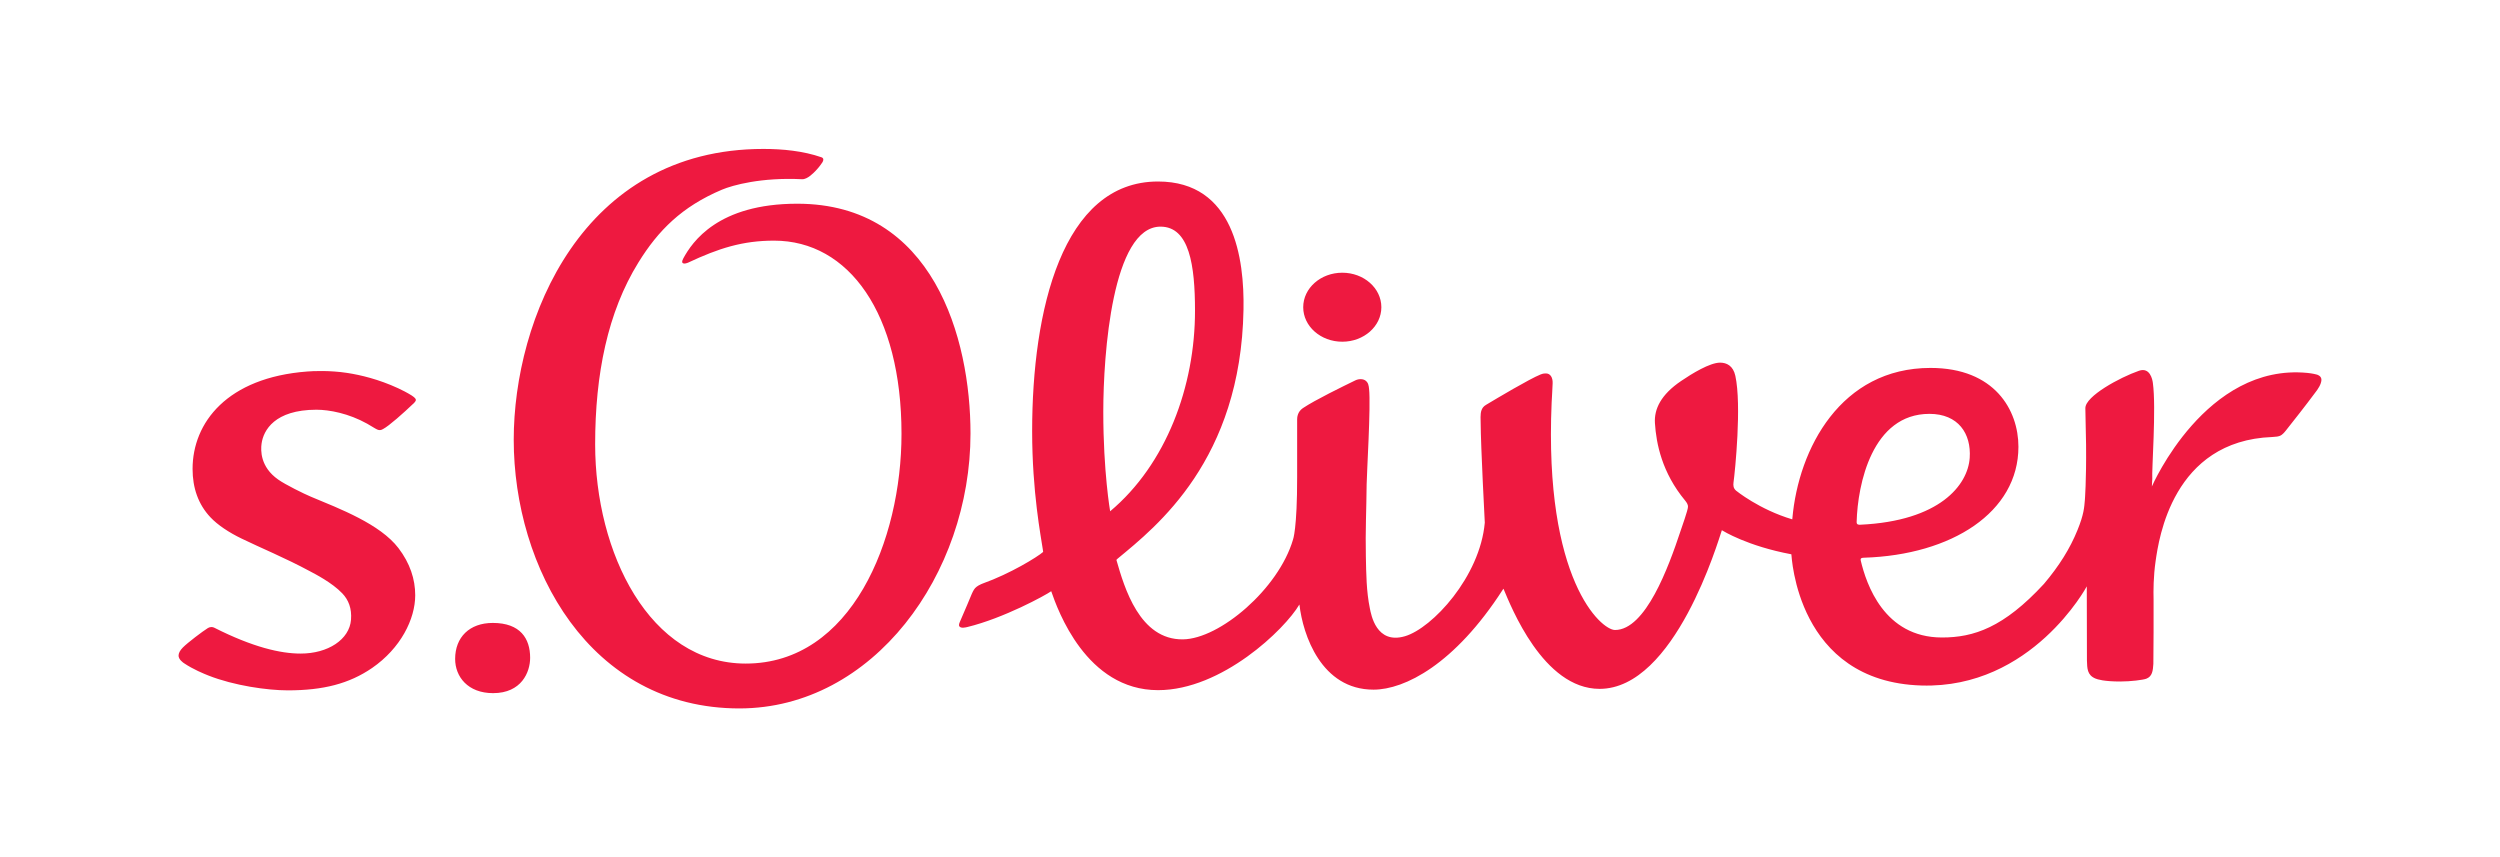 <?xml version="1.0" encoding="utf-8"?>
<!-- Generator: Adobe Illustrator 16.0.0, SVG Export Plug-In . SVG Version: 6.00 Build 0)  -->
<!DOCTYPE svg PUBLIC "-//W3C//DTD SVG 1.1//EN" "http://www.w3.org/Graphics/SVG/1.1/DTD/svg11.dtd">
<svg xmlns="http://www.w3.org/2000/svg" xmlns:xlink="http://www.w3.org/1999/xlink" version="1.1" id="s-oliver-logo" x="0px" y="0px" width="350" height="120" viewBox="0 0 350 120" enable-background="new 0 0 350 120" xml:space="preserve">
<path fill="#EE1940" d="M58.15,56.19c0.06-0.09,0.11-0.23,0.02-0.36c-0.13-0.19-0.38-0.36-0.53-0.46c-0.62-0.39-1.42-0.8-1.91-1.02  c-2.74-1.26-5.24-1.85-7.12-2.14c-2.42-0.37-4.75-0.27-5.58-0.2c-11.23,0.84-16.07,7.16-16.07,13.64c0,2.67,0.8,4.96,2.49,6.76  c1.03,1.1,2.63,2.15,4.37,2.99c2.58,1.26,6.14,2.72,9.56,4.57c0.69,0.37,3.09,1.58,4.54,3.1c0.87,0.91,1.35,2.11,1.22,3.7  c-0.22,2.76-3.22,4.74-7.07,4.73c-2.78,0-6.66-0.88-12.09-3.63c-0.02-0.01-0.22-0.1-0.44-0.08c-0.18,0.01-0.3,0.06-0.44,0.14  c-0.74,0.46-2.84,2.05-3.5,2.72c-0.39,0.4-0.57,0.74-0.6,1.07c-0.06,0.59,0.69,1.08,0.75,1.12c1.3,0.88,2.82,1.49,3.42,1.73  c3.6,1.42,8.27,2.08,11.13,2.08c4.94,0,8.58-0.93,11.79-3.13c4-2.76,6.04-6.84,6.04-10.19c0-2.24-0.73-4.48-2.35-6.6  c-2.57-3.36-8.2-5.5-12.25-7.19c-0.96-0.4-3.6-1.7-4.58-2.4c-2.53-1.77-2.46-4.1-2.33-5.04c0.26-1.85,1.82-4.73,7.67-4.74  c1.83,0,4.53,0.52,7.1,1.95c0.21,0.12,0.88,0.52,1.13,0.67c0.13,0.07,0.36,0.21,0.56,0.23c0.28,0.02,0.45-0.09,0.54-0.14  c0.84-0.43,2.96-2.33,4.19-3.51C57.89,56.51,58.02,56.38,58.15,56.19 M68.99,87.21c-3.26,0-5.27,2-5.27,5.04  c0,2.49,1.78,4.79,5.31,4.79c3.98,0,5.19-2.94,5.19-4.95C74.22,89.41,72.86,87.21,68.99,87.21 M135.87,60.69  c0-13.35-5.21-32.17-24.26-32.17c-11.11,0-14.7,5.37-15.94,7.64c-0.53,0.97,0.36,0.75,0.64,0.62c4.32-2.03,7.66-3.09,12.06-3.09  c10.48,0,17.84,10.21,17.84,27.05c0,14.88-7,32.16-21.81,32.16c-13.46,0-21.08-15.49-21.08-30.7c0-9.81,1.75-18.5,6.06-25.46  c2.77-4.48,6.08-7.81,11.68-10.18c1.51-0.64,5.53-1.75,11.22-1.47c0.77,0.04,1.64-0.91,1.91-1.18c0.52-0.53,0.94-1.18,0.94-1.18  s0.37-0.54-0.12-0.71c-2.56-0.89-5.45-1.17-8.13-1.17c-25.46,0-34.96,23.92-34.96,40.71c0,17.82,10.54,37.62,31.61,37.62  C122.25,99.16,135.87,80.38,135.87,60.69 M193.39,43.01c0-2.67-2.45-4.83-5.47-4.83s-5.47,2.16-5.47,4.83  c0,2.67,2.45,4.83,5.47,4.83S193.39,45.68,193.39,43.01 M260.45,73.46c-0.31,0.02-0.53-0.03-0.52-0.39  c0.14-5.28,2.17-15.13,10.19-15.13c4.05,0,5.87,2.78,5.64,6.16C275.5,67.92,271.55,72.94,260.45,73.46 M155.42,71.58  c0,0-0.96-5.5-0.96-13.93c0-8.04,1.26-25.92,8.01-25.92c4.05,0,4.83,5.44,4.83,11.76C167.31,54.06,163.29,64.98,155.42,71.58   M325,53.2c0.02-0.54-0.52-0.73-0.65-0.76c-0.5-0.14-1.16-0.22-1.3-0.23c-14.24-1.4-21.72,15.75-21.79,15.9l0.06-1.06  c-0.1-1.13,0.57-9.93,0.08-13.45c-0.06-0.48-0.41-2.23-1.95-1.69c-2.69,0.94-7.5,3.55-7.5,5.23c0,1.3,0.1,4,0.1,5.1  c0.05,5.1-0.17,7.78-0.17,7.78c-0.09,1-0.12,1.95-1.03,4.19c-1.05,2.59-2.56,5.01-4.7,7.54c-5.64,6.11-9.83,7.5-14.27,7.5  c-8.14,0-10.61-7.55-11.37-10.75c-0.1-0.4,0.18-0.41,0.46-0.42c12.28-0.39,21.61-6.37,21.61-15.53c0-5.13-3.32-11.04-12.31-11.04  c-12.53,0-18.48,11.26-19.34,21.09l-0.01,0.11c-4.64-1.38-7.87-4.02-7.87-4.02c-0.38-0.33-0.41-0.71-0.36-1.13  c0.23-1.68,1.15-10.84,0.26-14.94c-0.31-1.42-1.22-1.85-2.14-1.85c-1.43,0-3.96,1.55-5.44,2.56c-2.85,1.92-3.8,3.95-3.68,5.9  c0.18,2.86,0.98,6.94,4.23,10.85c0.23,0.28,0.41,0.58,0.4,0.86c0,0.46-0.88,2.9-1.05,3.42c-1.66,5-4.88,13.84-9.17,13.84  c-1.93,0-9.95-6.99-8.87-31.83c0.04-0.96,0.12-1.89,0.14-2.72c0.03-0.81-0.33-1.4-0.99-1.37c-0.12,0-0.33,0-0.71,0.15  c-1.58,0.64-6.09,3.33-7.61,4.24c-0.37,0.22-0.54,0.45-0.66,0.79c-0.18,0.48-0.11,1.46-0.11,1.64c0.02,3.46,0.58,14.07,0.58,14.07  c-0.67,7.59-7.37,14.78-11.17,15.9c-4.04,1.19-4.75-3.07-4.92-3.9c-0.49-2.38-0.51-4.85-0.56-7.29c-0.08-3.48,0.08-6.6,0.11-10.09  c0.01-1.39,0.6-10.98,0.34-13.33c-0.05-0.49-0.11-0.89-0.5-1.18c-0.34-0.25-0.92-0.27-1.42-0.03c-1.78,0.87-5.6,2.72-7.35,3.89  c-0.77,0.52-0.8,1.33-0.8,1.58c0,2.74,0,5.34,0,8c0.01,7.36-0.58,8.83-0.58,8.83c-2.02,6.88-10.25,13.9-15.41,13.96  c-6.06,0.08-8.2-7.23-9.31-11.11c-0.01-0.02,0.05-0.09,0.18-0.2c5.43-4.49,17.24-13.79,17.61-34.86c0.13-7.13-1.3-17.93-11.97-17.93  c-13.41,0-17.62,18.06-17.62,34.95c0,8.54,1.24,14.81,1.5,16.6c0.01,0.06,0.02,0.17,0.04,0.31c-0.8,0.71-4.64,3.06-8.43,4.41  c-0.08,0.03-0.41,0.16-0.64,0.3c-0.19,0.11-0.33,0.23-0.46,0.36c-0.23,0.26-0.44,0.76-0.46,0.8c-0.06,0.14-1.08,2.61-1.65,3.88  c-0.02,0.04-0.21,0.43-0.11,0.63c0.06,0.12,0.21,0.23,0.53,0.23c0.2,0,0.52-0.08,0.58-0.09c5.12-1.24,10.98-4.46,11.77-5.02  c0.9,2.6,4.89,13.85,14.96,13.85c8.95,0,17.76-8.54,19.77-11.97h0.02c0.49,4.24,3.06,11.9,10.37,11.9c4.37,0,11.36-3.55,18.08-13.97  c0.08-0.13,0.11-0.17,0.12-0.15c1.04,2.45,5.55,14.01,13.45,14.01c10.56,0,16.63-20.8,17.12-22.21c0.21,0.12,3.55,2.21,9.73,3.37  c0.05,0.15,0.71,17.85,18.22,18.37c15.45,0.46,23.14-13.88,23.14-13.88c0,3.11,0.01,10.08,0.02,10.37c0.04,1.11,0.02,2.04,1.18,2.53  c0.3,0.13,1.23,0.42,3.48,0.42c1.49,0,3.19-0.22,3.65-0.39c0.84-0.32,0.93-1.11,0.99-2.08c0.03-0.43,0.04-8.48,0.03-8.99  c-0.03-1.25-0.03-3.21,0.29-5.43c0.44-3.04,2.37-16.82,16.33-17.34c0.06,0,0.38-0.02,0.67-0.06c0.41-0.06,0.59-0.2,0.69-0.28  c0.25-0.19,0.45-0.46,0.52-0.54c1.02-1.28,2.89-3.66,4.05-5.23C324.55,54.45,324.97,53.78,325,53.2"/>
</svg>
